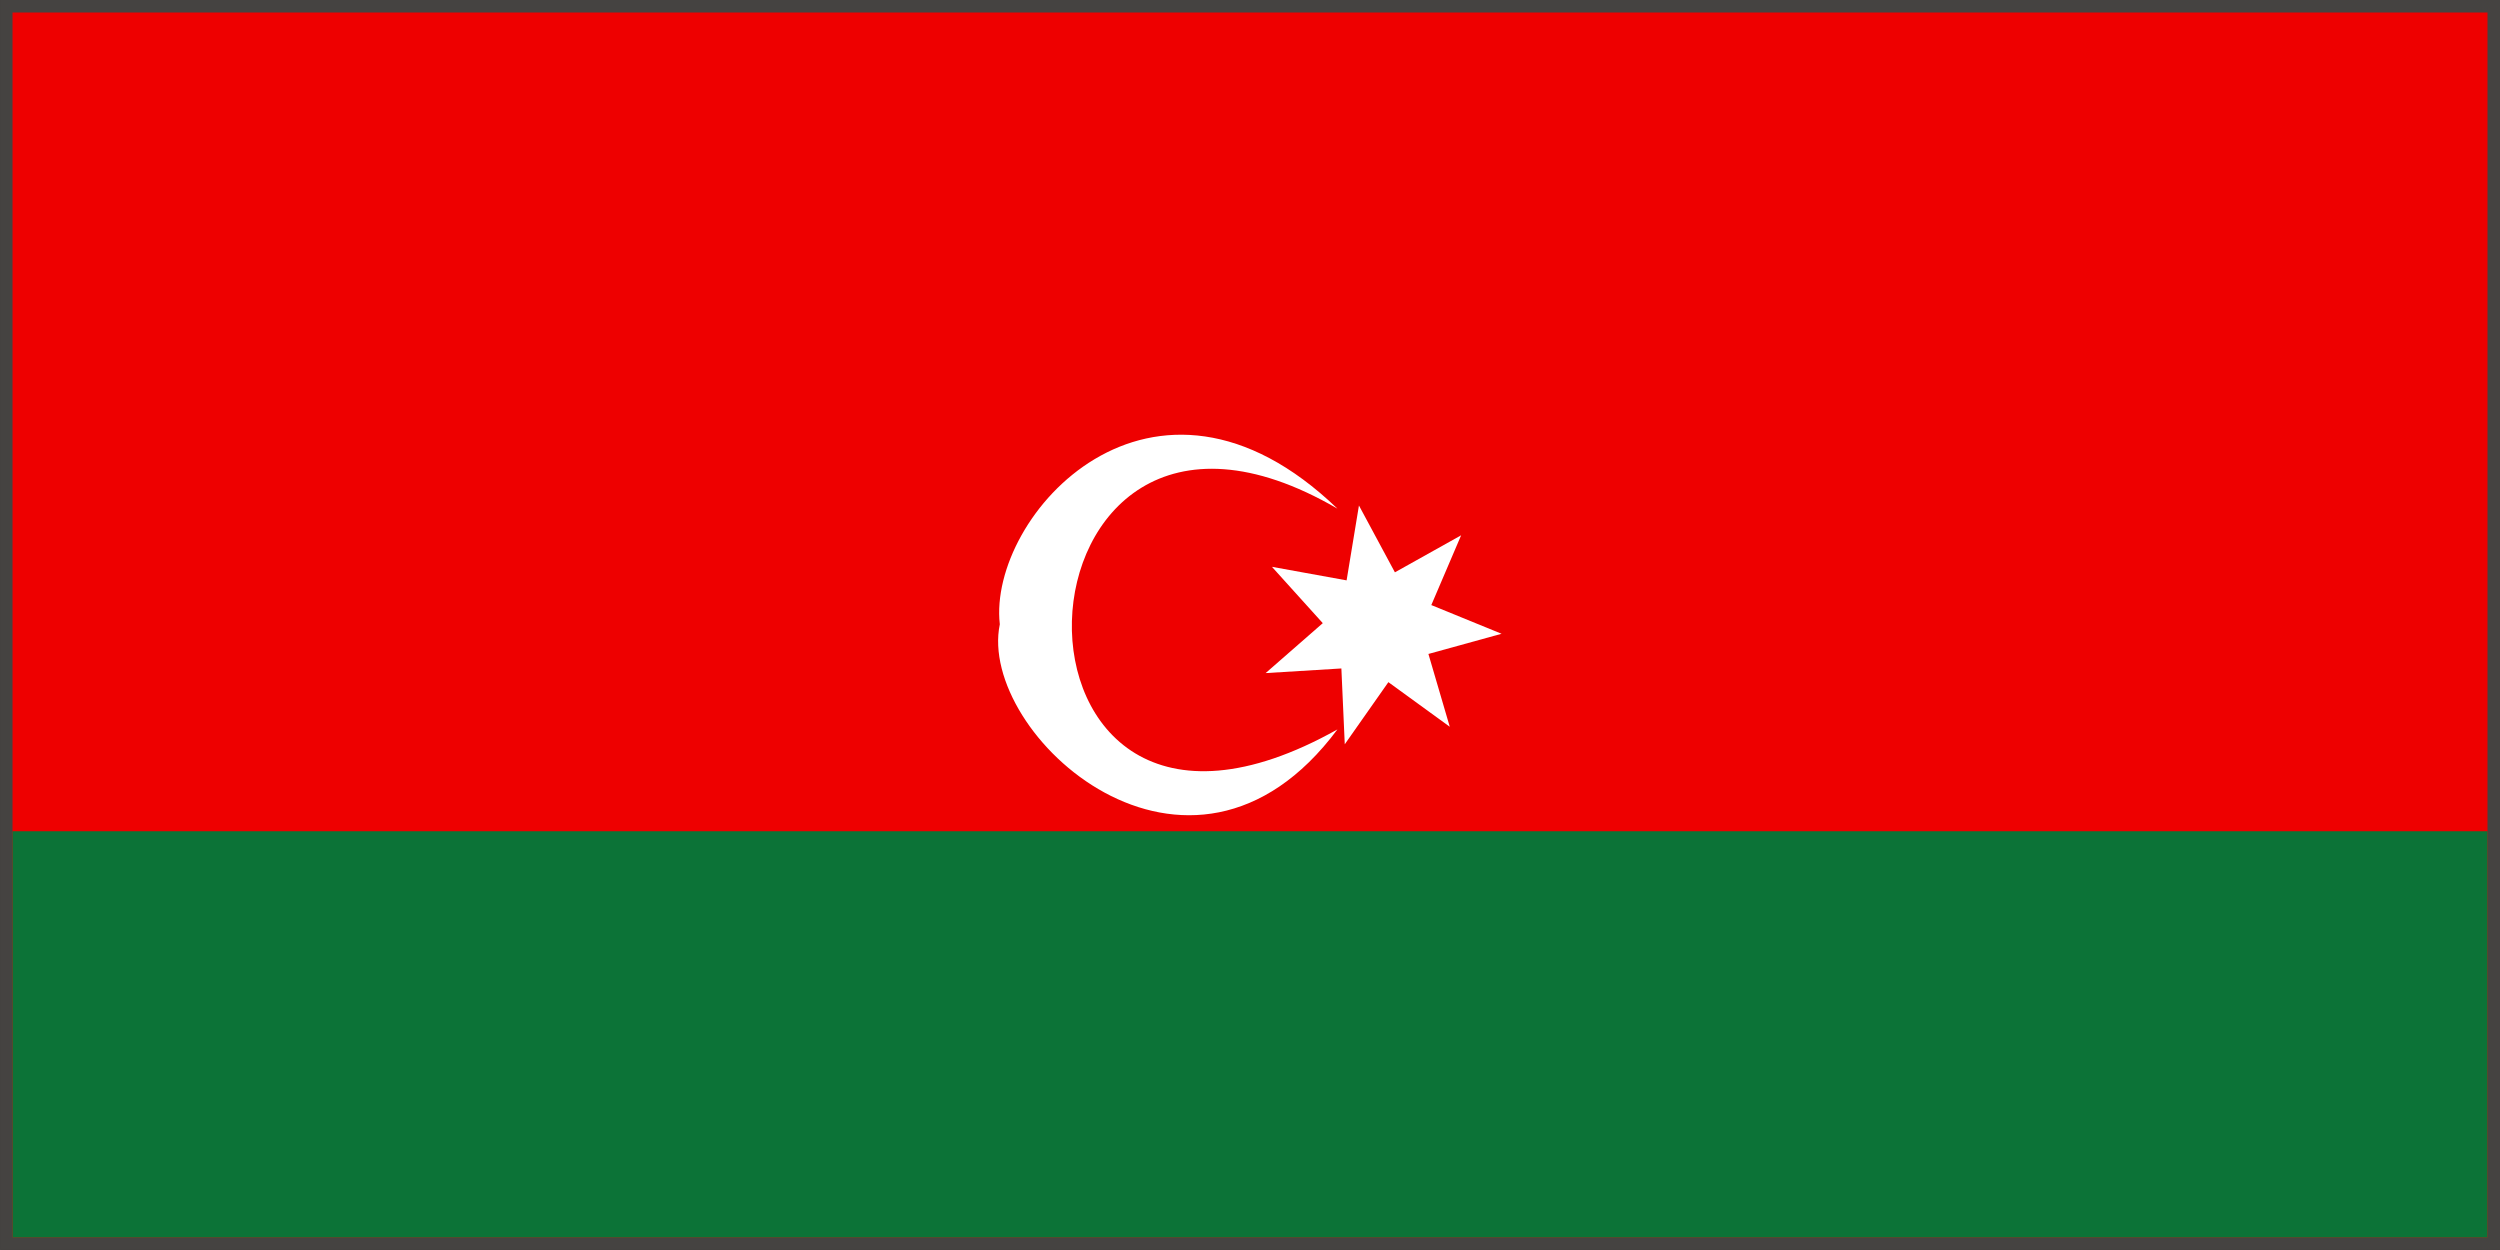 


<svg
   width="300pt"
   height="150pt"
   viewBox="0 0 105.833 52.917"
   version="1.1"
   id="svg135"
   inkscape:version="1.2.1 (9c6d41e410, 2022-07-14)"
   sodipodi:docname="tricolourhcresstar.svg"
   xmlns:inkscape="http://www.inkscape.org/namespaces/inkscape"
   xmlns:sodipodi="http://sodipodi.sourceforge.net/DTD/sodipodi-0.dtd"
   xmlns="http://www.w3.org/2000/svg"
   xmlns:svg="http://www.w3.org/2000/svg">
  <rect x="0" y="0" width="105.833" height="52.917" fill="#333333" stroke="none"/>
  <sodipodi:namedview
     id="namedview137"
     pagecolor="#ffffff"
     bordercolor="#000000"
     borderopacity="0.25"
     inkscape:showpageshadow="2"
     inkscape:pageopacity="0.0"
     inkscape:pagecheckerboard="0"
     inkscape:deskcolor="#d1d1d1"
     inkscape:document-units="mm"
     showgrid="false"
     inkscape:zoom="1.6819304"
     inkscape:cx="223.25537"
     inkscape:cy="214.03977"
     inkscape:window-width="1920"
     inkscape:window-height="1137"
     inkscape:window-x="-8"
     inkscape:window-y="-8"
     inkscape:window-maximized="1"
     inkscape:current-layer="layer1" />
  <defs
     id="defs132">
    <inkscape:path-effect
       effect="powerstroke"
       id="path-effect1089"
       is_visible="true"
       lpeversion="1"
       offset_points="0.231,2.36"
       not_jump="true"
       sort_points="true"
       interpolator_type="CentripetalCatmullRom"
       interpolator_beta="0.75"
       start_linecap_type="round"
       linejoin_type="spiro"
       miter_limit="4"
       scale_width="1"
       end_linecap_type="round" />
    <inkscape:path-effect
       effect="simplify"
       id="path-effect1087"
       is_visible="true"
       lpeversion="1"
       steps="1"
       threshold="0.6"
       smooth_angles="0"
       helper_size="0"
       simplify_individual_paths="false"
       simplify_just_coalesce="false"
       step="1" />
    <mask
       maskUnits="userSpaceOnUse"
       id="mask470">
      <g
         id="g476">
        <circle
           style="fill:#ffffff;stroke-width:0.534;stop-color:#000000"
           id="circle472"
           cx="24.212"
           cy="80.057"
           r="15.875" />
        <circle
           style="fill:#000000;stroke-width:0.445;stop-color:#000000"
           id="circle474"
           cx="27.558"
           cy="79.942"
           r="13.229" />
      </g>
    </mask>
  </defs>
  <g
     inkscape:label="Layer 1"
     inkscape:groupmode="layer"
     id="layer1">
    <rect
       style="fill:#EE0000;stroke:#454341;stroke-width:0.529;stroke-dasharray:none;stop-color:#000000"
       id="rect358"
       width="105.304"
       height="52.387"
       x="0.265"
       y="0.265" />
    <rect
       style="fill:;stroke:none;stroke-width:17.41;stop-color:#000000"
       id="rect350"
       width="104.775"
       height="17.198"
       x="0.529"
       y="0.529" />
    <rect
       style="fill:#0C7337;stroke:none;stroke-width:17.41;stop-color:#000000"
       id="rect350-3"
       width="104.775"
       height="17.198"
       x="0.529"
       y="35.19" />
    <g
       id="g656"
       transform="translate(-0.305)">
      <path
         sodipodi:type="star"
         style="fill:#FFFFFF;stroke-width:0.529;stop-color:#000000"
         id="path298"
         inkscape:flatsided="false"
         sodipodi:sides="7"
         sodipodi:cx="19.506355"
         sodipodi:cy="16.517479"
         sodipodi:r1="20.207359"
         sodipodi:r2="9.2953854"
         sodipodi:arg1="0.9568816"
         sodipodi:arg2="1.4056806"
         inkscape:rounded="0"
         inkscape:randomized="0"
         d="M 31.147,33.035 21.034,25.686 13.85,35.917 13.29,23.429 0.813,24.191 10.227,15.967 1.852,6.687 14.152,8.919 16.185,-3.415 22.108,7.594 33.019,1.493 28.105,12.988 39.678,17.715 27.628,21.04 Z"
         inkscape:transform-center-x="-0.023141692"
         inkscape:transform-center-y="-0.47442905"
         transform="matrix(0.257,0,0,0.257,53.674,22.277)" />
      <path
         style="opacity:1;fill:#FFFFFF;stroke-width:0.529;stop-color:#000000"
         d="m 56.924,30.878 c -15.462,8.676 -14.516,-17.798 0,-9.344 -7.823,-7.527 -14.813,0.297 -14.294,4.894 -0.964,4.653 8.027,12.866 14.294,4.449 z"
         id="path554"
         sodipodi:nodetypes="cccc" />
		</g>
	</g>
</svg>


